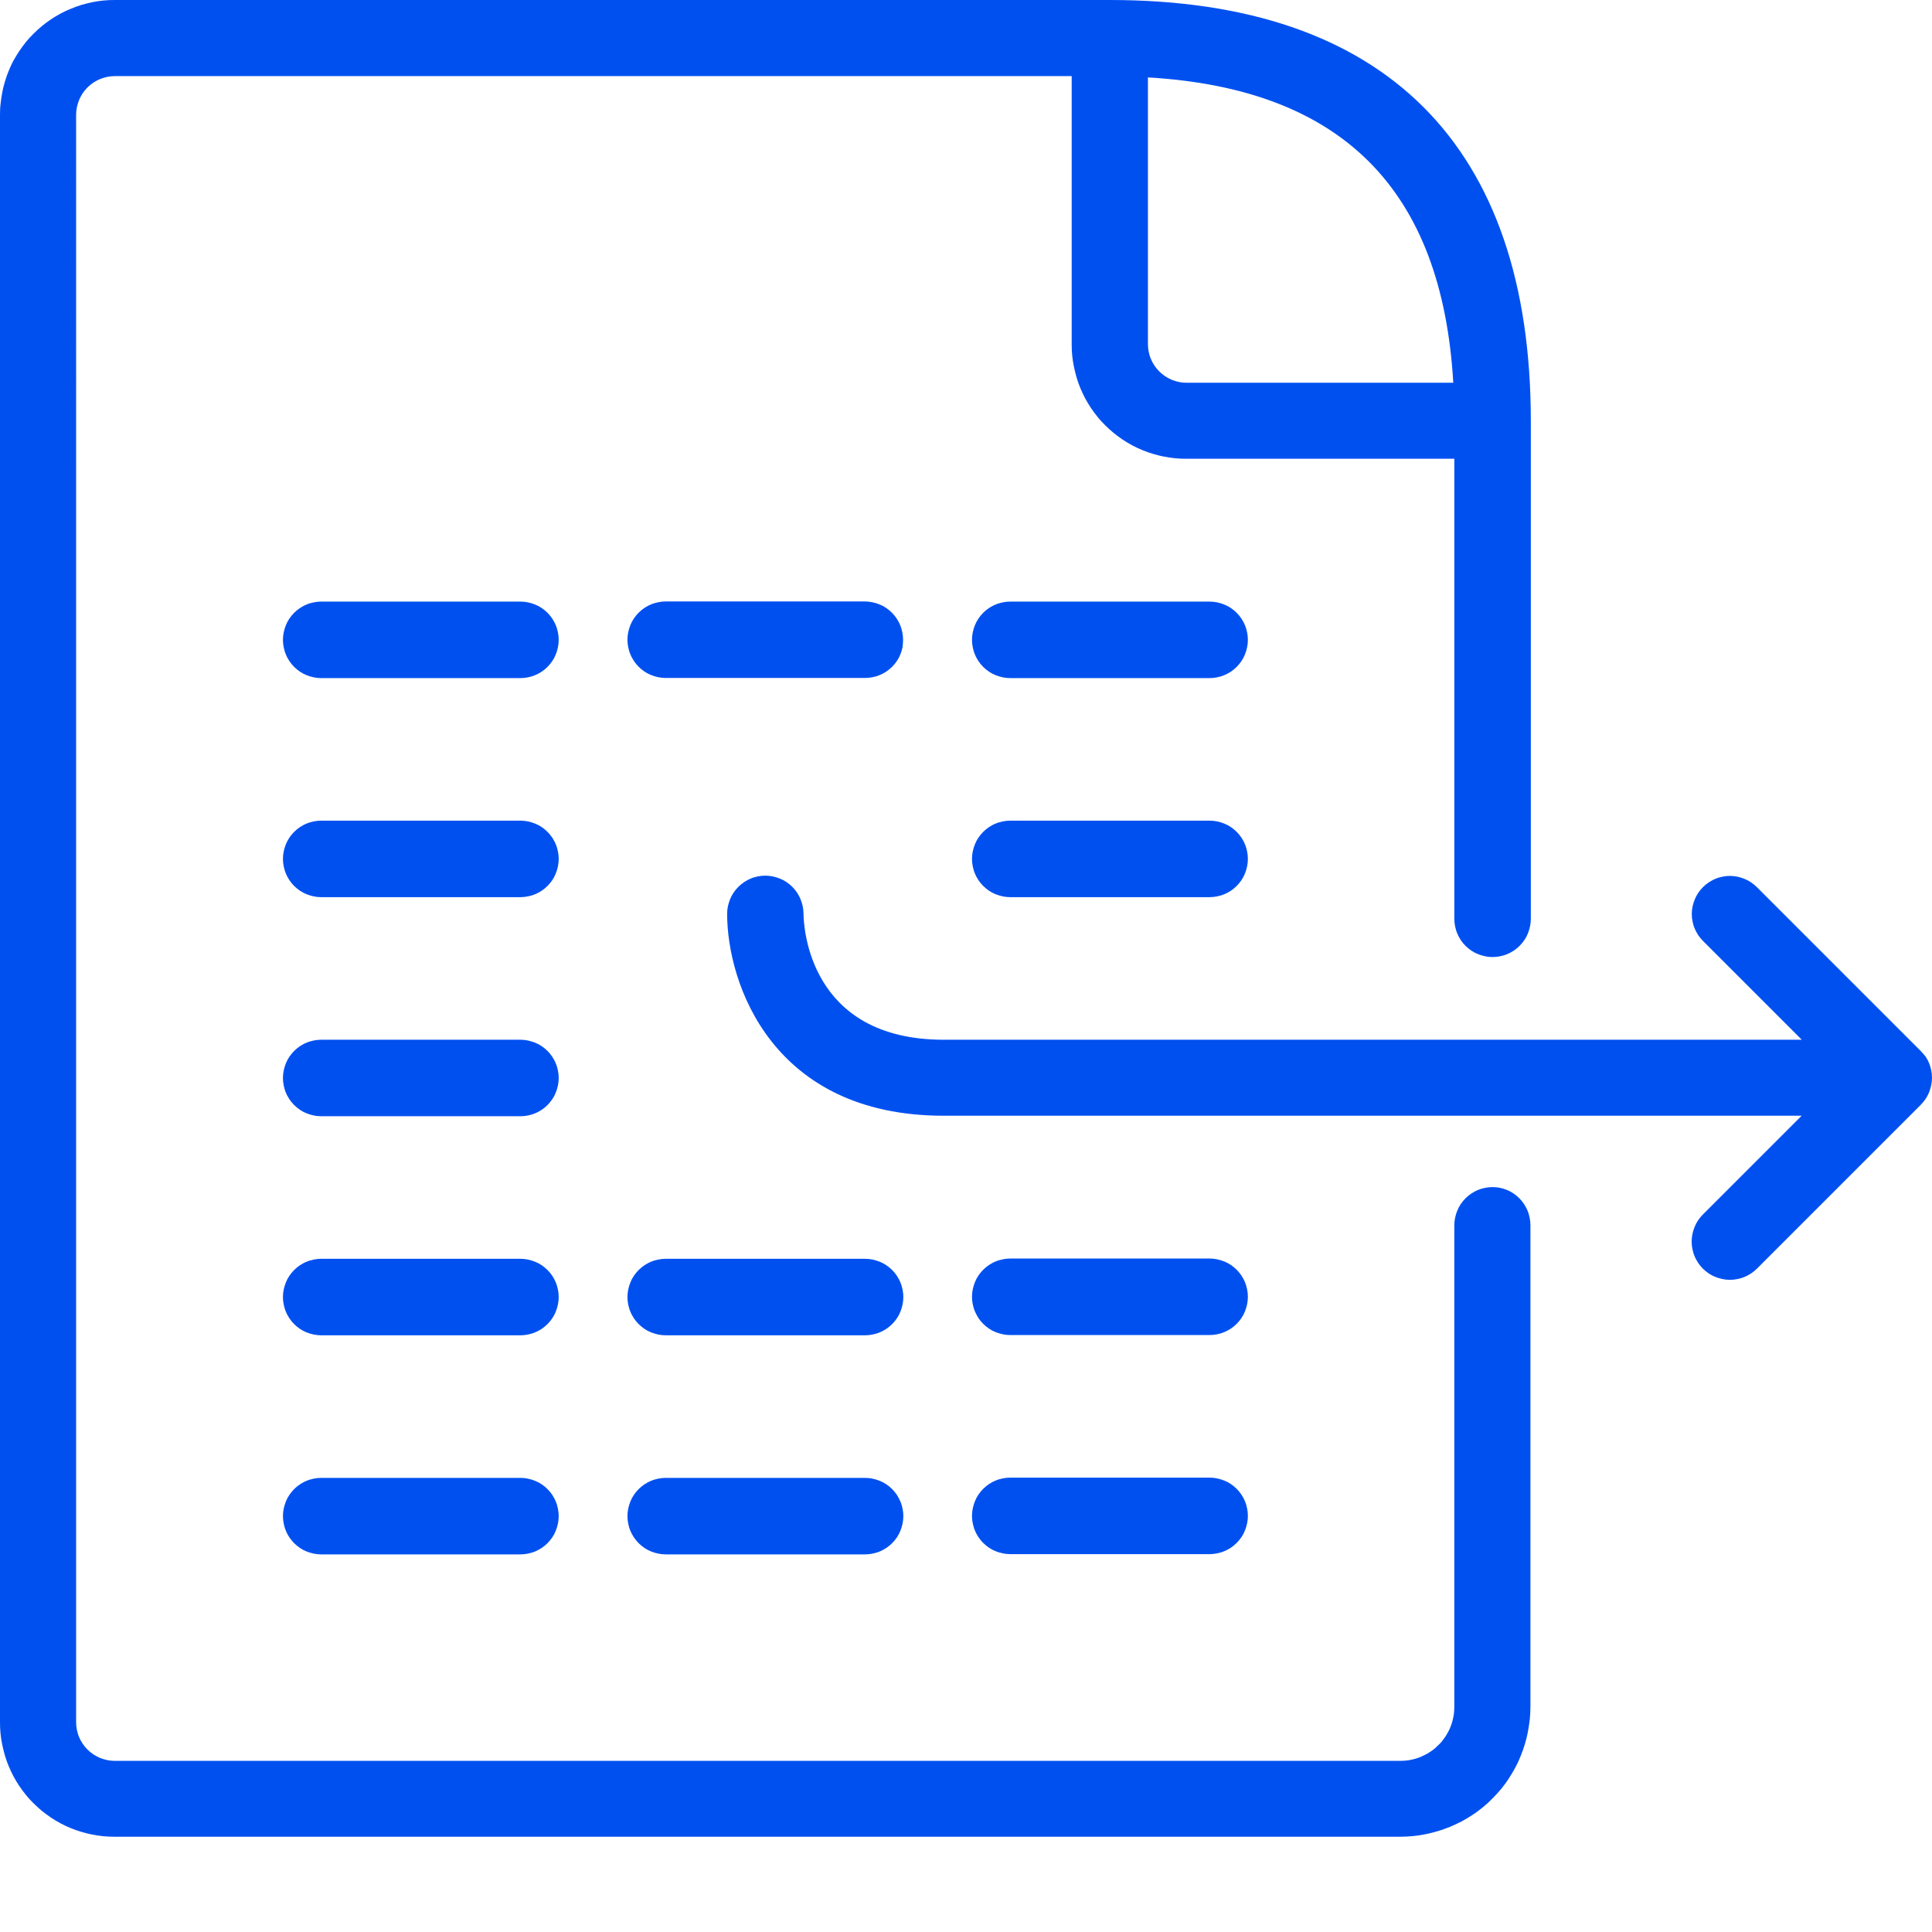 <?xml version="1.0" encoding="UTF-8"?> <svg xmlns="http://www.w3.org/2000/svg" id="Layer_1" viewBox="0 0 600 600"><defs><style>.cls-1{fill:#0050f0;stroke-width:0px;}</style></defs><path class="cls-1" d="M451.33,118.87h-82.87c-.8,0-1.56-.08-2.32-.24s-1.52-.4-2.24-.68c-.72-.32-1.4-.68-2.08-1.12-.64-.44-1.24-.92-1.8-1.48s-1.04-1.16-1.48-1.8-.8-1.32-1.12-2.08c-.32-.72-.52-1.48-.68-2.24s-.24-1.56-.24-2.32V24.04c60.16,3.52,91.31,34.68,94.83,94.83ZM463.53,368.66c-.76,0-1.56.08-2.32.24s-1.52.36-2.24.68c-.72.28-1.4.68-2.04,1.08-.64.44-1.24.92-1.8,1.48s-1.04,1.16-1.48,1.8c-.44.64-.8,1.32-1.08,2.04s-.52,1.44-.68,2.24c-.16.76-.24,1.52-.24,2.32v149.55c0,.56-.04,1.08-.08,1.64-.04.56-.12,1.08-.24,1.64-.12.52-.24,1.08-.4,1.6-.16.52-.36,1.04-.56,1.56s-.44,1-.72,1.48c-.24.48-.56.96-.84,1.4-.32.44-.64.88-.96,1.32-.36.44-.72.84-1.12,1.2-.4.4-.8.76-1.2,1.12-.44.36-.88.68-1.32.96-.44.32-.92.6-1.4.84-.48.24-.96.48-1.48.72-.52.2-1.04.4-1.56.56s-1.04.28-1.6.4c-.52.12-1.08.2-1.64.24-.56.04-1.08.08-1.64.08H35.6c-.8,0-1.56-.08-2.32-.24s-1.52-.4-2.24-.68c-.72-.32-1.4-.68-2.08-1.12-.64-.44-1.24-.92-1.8-1.48s-1.04-1.16-1.48-1.8c-.44-.64-.8-1.32-1.12-2.08-.32-.72-.52-1.48-.68-2.24s-.24-1.56-.24-2.32V35.6c0-.8.08-1.56.24-2.32s.4-1.52.68-2.24c.32-.72.68-1.4,1.12-2.08.44-.64.92-1.24,1.48-1.8.56-.56,1.16-1.04,1.8-1.48.68-.44,1.36-.8,2.08-1.12.72-.28,1.48-.52,2.24-.68.76-.16,1.56-.24,2.32-.24h297.22v83.27c0,1.16.04,2.32.16,3.48s.28,2.32.52,3.44c.24,1.16.52,2.28.84,3.4s.72,2.2,1.16,3.28.96,2.12,1.48,3.16c.56,1.04,1.16,2.04,1.8,3,.64.96,1.36,1.92,2.08,2.8.72.92,1.52,1.76,2.36,2.6.84.84,1.68,1.6,2.6,2.36.92.72,1.84,1.44,2.8,2.08s1.96,1.24,3,1.8,2.08,1.04,3.16,1.48c1.08.44,2.16.84,3.28,1.16,1.12.32,2.24.64,3.4.84,1.16.24,2.28.4,3.44.52,1.16.12,2.32.16,3.48.16h83.27v142.87c0,.76.08,1.56.24,2.32s.36,1.52.68,2.24c.28.72.68,1.4,1.08,2.04.44.64.92,1.24,1.48,1.8s1.16,1.04,1.8,1.48c.64.44,1.32.8,2.04,1.08s1.44.52,2.24.68c.76.16,1.52.24,2.32.24s1.56-.08,2.32-.24,1.52-.36,2.24-.68c.72-.28,1.4-.68,2.04-1.08.64-.44,1.24-.92,1.8-1.48s1.04-1.16,1.48-1.8.8-1.32,1.08-2.04.52-1.44.68-2.24c.16-.76.24-1.52.24-2.32v-154.63c-.04-85.51-45.24-130.71-130.71-130.71H35.6c-1.16,0-2.32.04-3.48.16-1.16.12-2.32.28-3.44.52-1.16.24-2.28.52-3.4.84-1.12.36-2.2.76-3.28,1.2-1.08.44-2.12.92-3.16,1.48-1.04.56-2.04,1.16-3,1.8-.96.64-1.92,1.36-2.8,2.08-.92.76-1.76,1.52-2.6,2.36-.84.8-1.6,1.68-2.36,2.56-.72.92-1.4,1.84-2.08,2.84-.64.96-1.24,1.96-1.8,2.96s-1.04,2.08-1.48,3.16-.84,2.16-1.16,3.28-.64,2.24-.84,3.4c-.24,1.16-.4,2.28-.52,3.44-.16,1.2-.2,2.36-.2,3.52v499.25c0,1.16.04,2.32.16,3.48.12,1.16.28,2.32.52,3.44.24,1.16.52,2.28.84,3.4.32,1.12.72,2.2,1.16,3.28.44,1.08.96,2.12,1.48,3.16.56,1.04,1.16,2.04,1.8,3,.64.96,1.36,1.92,2.08,2.8.72.92,1.52,1.76,2.36,2.6.84.84,1.68,1.6,2.6,2.36.92.72,1.84,1.44,2.8,2.08s1.96,1.24,3,1.8c1.04.56,2.08,1.04,3.16,1.48s2.16.84,3.28,1.16c1.12.32,2.24.64,3.4.84,1.16.24,2.28.4,3.44.52,1.16.12,2.32.16,3.48.16h399.33c1.32,0,2.64-.08,3.96-.2,1.32-.12,2.64-.32,3.92-.6,1.28-.24,2.56-.6,3.84-.96,1.28-.4,2.52-.84,3.72-1.32,1.24-.52,2.4-1.08,3.6-1.68,1.16-.64,2.32-1.32,3.4-2.04,1.12-.72,2.16-1.52,3.2-2.36,1.04-.84,2-1.72,2.92-2.68.92-.92,1.84-1.92,2.68-2.92.84-1.04,1.64-2.08,2.36-3.2.72-1.12,1.4-2.24,2.04-3.4.64-1.16,1.2-2.36,1.68-3.6.52-1.24.96-2.48,1.32-3.72.4-1.28.72-2.56.96-3.84s.44-2.6.6-3.92c.12-1.32.2-2.64.2-3.96v-149.51c0-.76-.08-1.56-.24-2.32s-.36-1.52-.68-2.24c-.28-.72-.68-1.4-1.08-2.04-.44-.64-.92-1.24-1.48-1.8s-1.16-1.04-1.8-1.48c-.64-.44-1.32-.8-2.04-1.08s-1.44-.52-2.24-.68c-.64-.12-1.4-.2-2.2-.2Z"></path><path class="cls-1" d="M596.48,326.38l-50.88-50.88c-.56-.56-1.16-1.04-1.8-1.48s-1.32-.8-2.04-1.08-1.44-.52-2.2-.68-1.52-.24-2.32-.24-1.56.08-2.32.24-1.52.36-2.2.68c-.72.28-1.4.68-2.04,1.08-.64.44-1.24.92-1.8,1.48s-1.04,1.16-1.48,1.8c-.44.64-.8,1.32-1.08,2.04s-.52,1.44-.68,2.2-.24,1.52-.24,2.32.08,1.56.24,2.32.36,1.52.68,2.2c.28.72.68,1.4,1.08,2.04.44.64.92,1.24,1.48,1.8l30.68,30.68h-266.46c-41.84,0-43.52-35.04-43.56-39.12,0-.76-.08-1.56-.24-2.32s-.4-1.48-.68-2.2-.68-1.4-1.08-2.04c-.44-.64-.92-1.24-1.48-1.8s-1.16-1.04-1.8-1.48-1.32-.8-2.04-1.08c-.72-.28-1.44-.52-2.24-.68s-1.52-.24-2.32-.24-1.56.08-2.32.24c-.76.16-1.52.36-2.2.68-.72.28-1.4.68-2.04,1.08-.64.44-1.24.92-1.8,1.48s-1.04,1.16-1.48,1.8c-.44.64-.8,1.32-1.08,2.04s-.52,1.44-.68,2.2c-.16.76-.24,1.52-.24,2.32,0,21.68,14.04,62.72,67.24,62.72h266.46l-30.68,30.68c-.56.56-1.04,1.16-1.48,1.8s-.8,1.32-1.08,2.04-.52,1.44-.68,2.24c-.16.76-.24,1.52-.24,2.32s.08,1.56.24,2.32.36,1.52.68,2.24c.28.72.68,1.4,1.08,2.04.44.64.92,1.24,1.48,1.8s1.16,1.04,1.8,1.48,1.32.8,2.04,1.08,1.44.52,2.24.68c.76.16,1.52.24,2.32.24s1.56-.08,2.32-.24,1.52-.36,2.24-.68c.72-.28,1.4-.68,2.04-1.08.64-.44,1.24-.92,1.8-1.48l50.88-50.88c.56-.56,1.04-1.16,1.48-1.8.44-.64.8-1.32,1.08-2.04s.52-1.44.68-2.24c.16-.76.24-1.52.24-2.32s-.08-1.56-.24-2.32-.36-1.52-.68-2.24c-.28-.72-.68-1.4-1.08-2.04-.48-.56-.96-1.16-1.52-1.72Z"></path><path class="cls-1" d="M280.46,198.67c0-.76-.08-1.56-.24-2.32-.16-.76-.36-1.52-.68-2.24-.28-.72-.68-1.4-1.08-2.04-.44-.64-.92-1.24-1.48-1.8s-1.16-1.04-1.8-1.48c-.64-.44-1.32-.8-2.04-1.08s-1.44-.52-2.24-.68c-.76-.16-1.52-.24-2.32-.24h-61.84c-.76,0-1.56.08-2.32.24-.76.16-1.52.36-2.24.68-.72.28-1.4.68-2.04,1.08-.64.44-1.24.92-1.8,1.48s-1.04,1.16-1.48,1.8-.8,1.32-1.08,2.04c-.28.72-.52,1.44-.68,2.24-.16.76-.24,1.52-.24,2.32s.08,1.56.24,2.32c.16.76.36,1.52.68,2.24.28.72.68,1.4,1.08,2.04.44.64.92,1.24,1.48,1.8s1.16,1.04,1.8,1.48,1.32.8,2.04,1.08c.72.28,1.44.52,2.24.68.76.16,1.52.24,2.32.24h61.92c.76,0,1.56-.08,2.32-.24s1.52-.36,2.24-.68c.72-.28,1.4-.68,2.04-1.08.64-.44,1.24-.92,1.8-1.48s1.04-1.16,1.48-1.8.8-1.32,1.08-2.04c.28-.72.52-1.44.68-2.24.08-.76.16-1.52.16-2.32Z"></path><path class="cls-1" d="M375.62,186.83h-61.88c-.76,0-1.56.08-2.32.24s-1.52.36-2.24.68c-.72.28-1.4.68-2.04,1.08-.64.44-1.24.92-1.8,1.48s-1.04,1.16-1.48,1.8-.8,1.32-1.08,2.04c-.28.72-.52,1.44-.68,2.24-.16.76-.24,1.52-.24,2.32s.08,1.56.24,2.32c.16.76.36,1.52.68,2.24.28.72.68,1.4,1.08,2.04.44.64.92,1.24,1.48,1.8s1.16,1.04,1.8,1.48c.64.44,1.32.8,2.04,1.08s1.44.52,2.24.68c.76.16,1.52.24,2.32.24h61.92c.76,0,1.56-.08,2.32-.24s1.52-.36,2.24-.68c.72-.28,1.4-.68,2.04-1.08.64-.44,1.24-.92,1.8-1.48s1.04-1.16,1.48-1.8.8-1.32,1.08-2.04c.28-.72.52-1.44.68-2.24.16-.76.24-1.52.24-2.32s-.08-1.56-.24-2.32c-.16-.76-.36-1.52-.68-2.24-.28-.72-.68-1.4-1.08-2.04-.44-.64-.92-1.24-1.48-1.8s-1.16-1.04-1.8-1.48c-.64-.44-1.32-.8-2.04-1.08s-1.44-.52-2.24-.68c-.8-.16-1.56-.24-2.36-.24Z"></path><path class="cls-1" d="M161.67,186.83h-61.92c-.76,0-1.56.08-2.32.24s-1.52.36-2.24.68c-.72.28-1.4.68-2.04,1.08-.64.44-1.24.92-1.8,1.48-.56.56-1.04,1.16-1.48,1.8s-.8,1.32-1.08,2.04c-.28.72-.52,1.44-.68,2.24-.16.76-.24,1.52-.24,2.32s.08,1.56.24,2.32c.16.76.36,1.52.68,2.24.28.72.68,1.4,1.08,2.04.44.64.92,1.24,1.48,1.8.56.56,1.16,1.04,1.8,1.48s1.32.8,2.04,1.08,1.44.52,2.24.68c.76.16,1.52.24,2.32.24h61.88c.76,0,1.56-.08,2.32-.24.76-.16,1.52-.36,2.24-.68.72-.28,1.4-.68,2.04-1.08.64-.44,1.24-.92,1.8-1.48s1.04-1.16,1.48-1.8.8-1.32,1.08-2.04c.28-.72.52-1.44.68-2.24.16-.76.24-1.52.24-2.32s-.08-1.56-.24-2.32c-.16-.76-.36-1.52-.68-2.24-.28-.72-.68-1.4-1.08-2.04-.44-.64-.92-1.24-1.48-1.8s-1.16-1.04-1.8-1.48-1.32-.8-2.04-1.08c-.72-.28-1.44-.52-2.24-.68-.76-.16-1.52-.24-2.28-.24Z"></path><path class="cls-1" d="M375.62,254.86h-61.88c-.76,0-1.56.08-2.32.24s-1.52.36-2.24.68c-.72.28-1.4.68-2.04,1.08-.64.44-1.24.92-1.8,1.48s-1.04,1.16-1.48,1.8c-.44.64-.8,1.32-1.08,2.04s-.52,1.44-.68,2.24c-.16.76-.24,1.52-.24,2.32s.08,1.56.24,2.32.36,1.52.68,2.24c.28.72.68,1.4,1.08,2.04.44.64.92,1.24,1.48,1.8s1.16,1.04,1.8,1.48c.64.44,1.32.8,2.04,1.08s1.44.52,2.24.68c.76.16,1.52.24,2.32.24h61.92c.76,0,1.56-.08,2.32-.24s1.52-.36,2.24-.68c.72-.28,1.4-.68,2.04-1.08.64-.44,1.24-.92,1.8-1.48s1.04-1.16,1.48-1.8c.44-.64.8-1.32,1.08-2.04s.52-1.44.68-2.24c.16-.76.24-1.52.24-2.32s-.08-1.56-.24-2.32-.36-1.52-.68-2.24c-.28-.72-.68-1.4-1.08-2.04-.44-.64-.92-1.24-1.48-1.8s-1.16-1.04-1.8-1.48c-.64-.44-1.32-.8-2.04-1.08s-1.44-.52-2.24-.68-1.56-.24-2.36-.24Z"></path><path class="cls-1" d="M161.67,254.86h-61.92c-.76,0-1.56.08-2.32.24s-1.52.36-2.24.68c-.72.28-1.4.68-2.04,1.08-.64.44-1.24.92-1.8,1.48-.56.56-1.04,1.16-1.48,1.8-.44.64-.8,1.32-1.08,2.04s-.52,1.44-.68,2.24c-.16.76-.24,1.52-.24,2.32s.08,1.56.24,2.32c.16.76.36,1.52.68,2.24.28.72.68,1.4,1.08,2.04.44.64.92,1.24,1.48,1.8.56.56,1.16,1.04,1.8,1.48s1.32.8,2.04,1.08,1.44.52,2.24.68c.76.16,1.52.24,2.32.24h61.88c.76,0,1.56-.08,2.32-.24.76-.16,1.52-.36,2.24-.68.72-.28,1.4-.68,2.04-1.08.64-.44,1.24-.92,1.8-1.48s1.04-1.16,1.48-1.8c.44-.64.8-1.32,1.08-2.04s.52-1.44.68-2.24c.16-.76.24-1.52.24-2.32s-.08-1.56-.24-2.32-.36-1.52-.68-2.24c-.28-.72-.68-1.4-1.08-2.04-.44-.64-.92-1.24-1.48-1.8s-1.16-1.04-1.8-1.48-1.32-.8-2.04-1.08c-.72-.28-1.44-.52-2.24-.68-.76-.16-1.52-.24-2.28-.24Z"></path><path class="cls-1" d="M161.67,322.9h-61.92c-.76,0-1.56.08-2.32.24s-1.52.36-2.24.68c-.72.28-1.4.68-2.04,1.08-.64.44-1.24.92-1.8,1.48-.56.56-1.04,1.16-1.48,1.8-.44.64-.8,1.32-1.08,2.04s-.52,1.44-.68,2.24-.24,1.52-.24,2.32.08,1.56.24,2.32c.16.76.36,1.52.68,2.24.28.72.68,1.4,1.08,2.04.44.64.92,1.24,1.48,1.8.56.56,1.16,1.04,1.8,1.48s1.32.8,2.04,1.08,1.44.52,2.24.68c.76.16,1.52.24,2.32.24h61.88c.76,0,1.56-.08,2.32-.24.76-.16,1.52-.36,2.24-.68.72-.28,1.4-.68,2.04-1.08.64-.44,1.24-.92,1.8-1.48s1.04-1.16,1.48-1.8c.44-.64.8-1.32,1.08-2.04s.52-1.44.68-2.24c.16-.76.24-1.52.24-2.32s-.08-1.56-.24-2.32-.36-1.52-.68-2.24c-.28-.72-.68-1.4-1.08-2.04-.44-.64-.92-1.24-1.48-1.8s-1.16-1.04-1.8-1.48-1.32-.8-2.04-1.08c-.72-.28-1.44-.52-2.24-.68-.76-.16-1.52-.24-2.28-.24Z"></path><path class="cls-1" d="M268.62,390.93h-61.88c-.76,0-1.56.08-2.32.24-.76.16-1.52.36-2.24.68-.72.28-1.4.68-2.04,1.08-.64.44-1.24.92-1.8,1.48s-1.04,1.16-1.48,1.8c-.44.64-.8,1.32-1.08,2.04s-.52,1.44-.68,2.24c-.16.76-.24,1.52-.24,2.32s.08,1.56.24,2.32.36,1.52.68,2.24c.28.72.68,1.4,1.08,2.04.44.64.92,1.24,1.48,1.8s1.16,1.04,1.8,1.48,1.32.8,2.04,1.08c.72.28,1.44.52,2.24.68.76.16,1.52.24,2.32.24h61.92c.76,0,1.56-.08,2.32-.24s1.52-.36,2.24-.68c.72-.28,1.4-.68,2.04-1.08.64-.44,1.24-.92,1.8-1.48s1.04-1.16,1.48-1.8c.44-.64.8-1.32,1.08-2.04s.52-1.44.68-2.24.24-1.52.24-2.32-.08-1.56-.24-2.32-.36-1.52-.68-2.24c-.28-.72-.68-1.4-1.08-2.04-.44-.64-.92-1.24-1.48-1.8s-1.16-1.04-1.8-1.48c-.64-.44-1.32-.8-2.04-1.08s-1.44-.52-2.24-.68-1.56-.24-2.36-.24Z"></path><path class="cls-1" d="M313.74,414.61h61.92c.76,0,1.56-.08,2.32-.24s1.52-.36,2.24-.68c.72-.28,1.4-.68,2.04-1.08.64-.44,1.24-.92,1.8-1.48s1.04-1.16,1.48-1.8c.44-.64.8-1.32,1.08-2.04s.52-1.44.68-2.24c.16-.76.24-1.52.24-2.32s-.08-1.56-.24-2.32-.36-1.52-.68-2.24c-.28-.72-.68-1.4-1.08-2.04-.44-.64-.92-1.24-1.48-1.8s-1.16-1.04-1.8-1.48c-.64-.44-1.32-.8-2.04-1.08s-1.44-.52-2.24-.68c-.76-.16-1.52-.24-2.32-.24h-61.92c-.76,0-1.56.08-2.32.24s-1.52.36-2.24.68c-.72.28-1.4.68-2.04,1.08-.64.44-1.24.92-1.8,1.48s-1.04,1.16-1.48,1.8c-.44.64-.8,1.32-1.08,2.04s-.52,1.44-.68,2.24c-.16.76-.24,1.52-.24,2.32s.08,1.56.24,2.32.36,1.52.68,2.24.68,1.4,1.08,2.04c.44.64.92,1.24,1.48,1.8s1.16,1.04,1.8,1.48c.64.44,1.32.8,2.04,1.08s1.44.52,2.24.68c.76.16,1.52.24,2.32.24Z"></path><path class="cls-1" d="M161.67,390.93h-61.92c-.76,0-1.56.08-2.32.24s-1.52.36-2.24.68c-.72.28-1.4.68-2.04,1.08-.64.44-1.24.92-1.8,1.48-.56.56-1.04,1.16-1.48,1.8-.44.64-.8,1.32-1.08,2.04s-.52,1.44-.68,2.24c-.16.76-.24,1.52-.24,2.32s.08,1.56.24,2.32.36,1.52.68,2.24c.28.72.68,1.4,1.08,2.04.44.64.92,1.24,1.48,1.8.56.56,1.16,1.04,1.8,1.48s1.32.8,2.04,1.08,1.44.52,2.24.68c.76.16,1.52.24,2.32.24h61.88c.76,0,1.56-.08,2.32-.24.76-.16,1.52-.36,2.24-.68.72-.28,1.4-.68,2.04-1.08.64-.44,1.24-.92,1.8-1.48s1.04-1.16,1.48-1.8c.44-.64.8-1.32,1.08-2.04s.52-1.44.68-2.24c.16-.76.24-1.52.24-2.32s-.08-1.56-.24-2.32-.36-1.52-.68-2.24c-.28-.72-.68-1.4-1.08-2.04-.44-.64-.92-1.24-1.48-1.8s-1.16-1.04-1.8-1.48-1.32-.8-2.04-1.08c-.72-.28-1.44-.52-2.24-.68-.76-.16-1.52-.24-2.28-.24Z"></path><path class="cls-1" d="M268.62,458.97h-61.88c-.76,0-1.56.08-2.32.24-.76.16-1.52.36-2.24.68-.72.28-1.4.68-2.04,1.08-.64.44-1.24.92-1.8,1.48s-1.04,1.16-1.48,1.8c-.44.64-.8,1.32-1.08,2.04s-.52,1.44-.68,2.24c-.16.76-.24,1.52-.24,2.32s.08,1.56.24,2.32.36,1.52.68,2.24c.28.72.68,1.4,1.08,2.04.44.64.92,1.24,1.48,1.8s1.16,1.04,1.8,1.48,1.32.8,2.04,1.08c.72.28,1.44.52,2.24.68.76.16,1.52.24,2.32.24h61.92c.76,0,1.56-.08,2.32-.24s1.52-.36,2.24-.68c.72-.28,1.4-.68,2.04-1.08.64-.44,1.24-.92,1.8-1.48s1.04-1.16,1.48-1.8c.44-.64.8-1.32,1.08-2.04s.52-1.44.68-2.24.24-1.52.24-2.32-.08-1.56-.24-2.32-.36-1.52-.68-2.24-.68-1.4-1.08-2.04c-.44-.64-.92-1.24-1.48-1.8s-1.16-1.04-1.8-1.48c-.64-.44-1.32-.8-2.04-1.08s-1.44-.52-2.24-.68-1.56-.24-2.36-.24Z"></path><path class="cls-1" d="M313.74,482.65h61.92c.76,0,1.56-.08,2.32-.24s1.52-.36,2.24-.68c.72-.28,1.4-.68,2.04-1.08.64-.44,1.24-.92,1.8-1.48s1.04-1.16,1.48-1.8c.44-.64.8-1.32,1.08-2.04s.52-1.44.68-2.24c.16-.76.24-1.52.24-2.32s-.08-1.56-.24-2.32-.36-1.52-.68-2.24c-.28-.72-.68-1.4-1.08-2.04-.44-.64-.92-1.24-1.48-1.8s-1.16-1.04-1.8-1.48c-.64-.44-1.32-.8-2.04-1.08s-1.44-.52-2.24-.68c-.76-.16-1.52-.24-2.32-.24h-61.92c-.76,0-1.56.08-2.32.24s-1.52.36-2.24.68c-.72.28-1.4.68-2.04,1.08-.64.44-1.24.92-1.8,1.48s-1.04,1.16-1.48,1.8c-.44.64-.8,1.32-1.08,2.04s-.52,1.44-.68,2.24c-.16.76-.24,1.52-.24,2.32s.08,1.56.24,2.32.36,1.52.68,2.24c.28.72.68,1.4,1.08,2.04.44.64.92,1.24,1.48,1.8s1.16,1.04,1.8,1.48c.64.44,1.32.8,2.04,1.08s1.44.52,2.24.68c.76.16,1.52.24,2.32.24Z"></path><path class="cls-1" d="M161.67,458.97h-61.92c-.76,0-1.56.08-2.32.24s-1.52.36-2.24.68c-.72.28-1.4.68-2.04,1.08-.64.44-1.24.92-1.8,1.48-.56.56-1.04,1.16-1.48,1.8-.44.64-.8,1.32-1.08,2.04s-.52,1.44-.68,2.24c-.16.76-.24,1.52-.24,2.32s.08,1.56.24,2.32.36,1.52.68,2.24c.28.72.68,1.4,1.08,2.04.44.64.92,1.24,1.48,1.8.56.56,1.16,1.04,1.8,1.48s1.32.8,2.04,1.08,1.44.52,2.24.68c.76.16,1.52.24,2.32.24h61.88c.76,0,1.56-.08,2.32-.24.76-.16,1.52-.36,2.24-.68.72-.28,1.4-.68,2.04-1.08.64-.44,1.24-.92,1.8-1.48s1.04-1.16,1.48-1.8c.44-.64.8-1.32,1.08-2.04s.52-1.44.68-2.24c.16-.76.24-1.52.24-2.32s-.08-1.56-.24-2.32-.36-1.52-.68-2.24c-.28-.72-.68-1.4-1.08-2.04-.44-.64-.92-1.24-1.48-1.8s-1.16-1.04-1.8-1.48-1.32-.8-2.04-1.08c-.72-.28-1.44-.52-2.24-.68-.76-.16-1.52-.24-2.28-.24Z"></path></svg> 